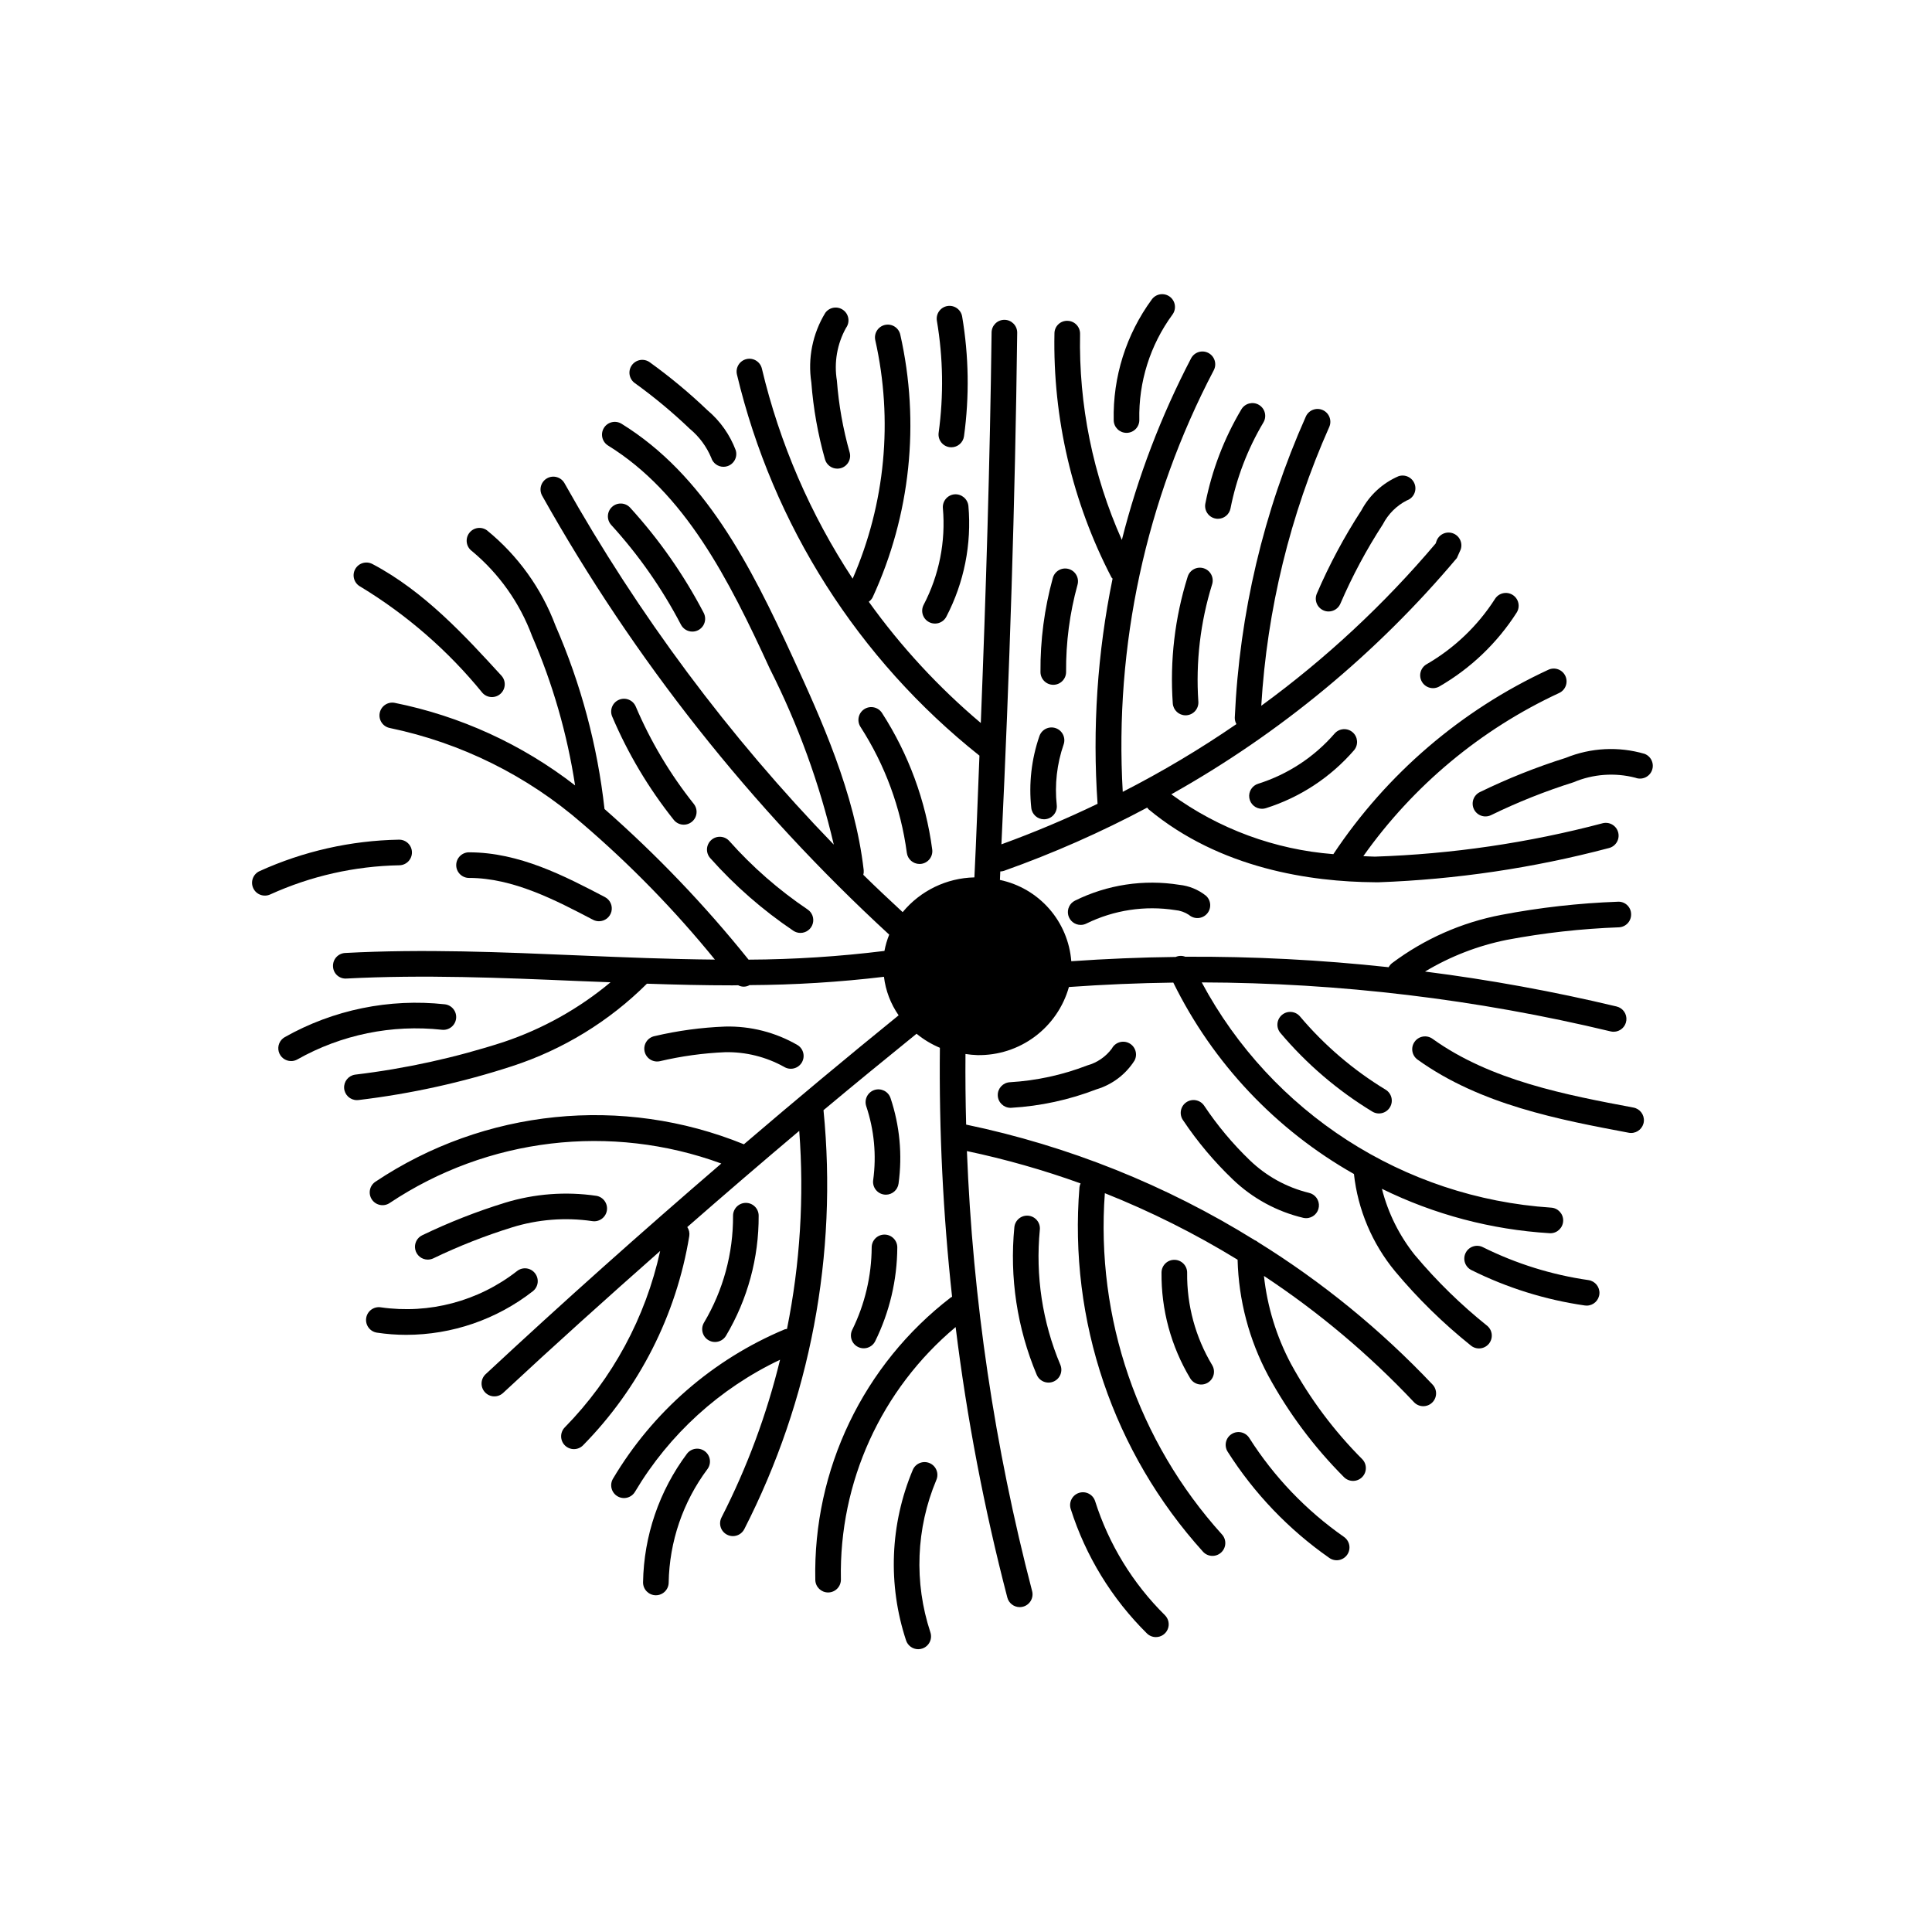 <?xml version="1.0" encoding="UTF-8"?>
<!-- Uploaded to: ICON Repo, www.iconrepo.com, Generator: ICON Repo Mixer Tools -->
<svg fill="#000000" width="800px" height="800px" version="1.1" viewBox="144 144 512 512" xmlns="http://www.w3.org/2000/svg">
 <g>
  <path d="m519.03 476.71c-4.168-5.188-7.172-11.211-8.809-17.664 13.895 6.832 29.004 10.828 44.457 11.766 0.062 0.004 0.125 0.008 0.188 0.008 1.84-0.004 3.34-1.469 3.391-3.305 0.051-1.836-1.371-3.379-3.207-3.481-39.09-2.594-74.082-25.152-92.578-59.688 36.5 0.105 72.863 4.465 108.36 12.984 0.262 0.062 0.527 0.094 0.797 0.094 1.719 0 3.168-1.289 3.367-2.996 0.203-1.711-0.906-3.301-2.578-3.699-16.746-4-33.695-7.09-50.773-9.258 6.688-4.019 14.016-6.859 21.664-8.398 9.828-1.852 19.777-2.965 29.766-3.328 0.898-0.055 1.738-0.465 2.336-1.137 0.598-0.676 0.898-1.559 0.844-2.457-0.035-0.906-0.441-1.758-1.117-2.359-0.68-0.602-1.574-0.898-2.481-0.824-10.332 0.379-20.621 1.539-30.777 3.477-10.516 2-20.43 6.383-28.992 12.809-0.363 0.289-0.664 0.652-0.883 1.066-17.898-1.941-35.895-2.871-53.898-2.777-0.824-0.32-1.738-0.301-2.547 0.059-9.215 0.102-18.438 0.496-27.664 1.133h0.004c-0.402-5.152-2.461-10.035-5.867-13.918-3.41-3.883-7.984-6.559-13.043-7.625 0.039-0.746 0.055-1.504 0.094-2.25 0.336-0.004 0.668-0.062 0.984-0.168 13.043-4.637 25.727-10.234 37.945-16.75 0.098 0.152 0.211 0.293 0.336 0.422 18.977 15.793 43.078 19.246 59.953 19.359 0.332 0 0.66 0.008 0.992 0.008 20.605-0.75 41.066-3.785 61.004-9.051 1.828-0.414 2.977-2.227 2.562-4.055-0.41-1.828-2.227-2.973-4.055-2.562-19.754 5.223-40.035 8.199-60.457 8.871-1.035-0.008-2.031-0.094-3.055-0.129 13.23-18.684 31.113-33.586 51.879-43.23 0.82-0.375 1.457-1.062 1.77-1.906 0.312-0.848 0.277-1.781-0.098-2.602-0.379-0.816-1.066-1.453-1.91-1.766-0.848-0.312-1.781-0.273-2.602 0.105-23.141 10.719-42.863 27.633-56.98 48.867-15.512-1.203-30.383-6.691-42.949-15.859 28.793-16.141 54.434-37.352 75.68-62.609l1.012-2.266v-0.004c0.293-0.852 0.23-1.785-0.168-2.594-0.398-0.812-1.102-1.426-1.957-1.715-0.855-0.289-1.789-0.227-2.598 0.172-0.805 0.402-1.422 1.109-1.707 1.961l-0.191 0.57c-13.641 16.133-29.16 30.574-46.227 43.027 1.535-25.52 7.641-50.555 18.027-73.914 0.742-1.711-0.035-3.699-1.738-4.457-1.703-0.754-3.695 0-4.469 1.699-11.219 25.191-17.609 52.262-18.84 79.812-0.012 0.598 0.141 1.191 0.438 1.711-9.645 6.629-19.707 12.625-30.129 17.953-2.231-38.742 6.109-77.359 24.125-111.73 0.867-1.66 0.227-3.707-1.43-4.578-1.66-0.871-3.707-0.234-4.582 1.422-7.965 15.277-14.125 31.426-18.348 48.129-7.668-17.16-11.449-35.805-11.074-54.598 0.039-1.875-1.445-3.43-3.32-3.469-0.906-0.035-1.785 0.297-2.441 0.926-0.652 0.625-1.023 1.488-1.027 2.394-0.457 22.488 4.742 44.727 15.113 64.684 0.07 0.133 0.207 0.191 0.293 0.312-4.031 19.621-5.371 39.695-3.981 59.68-8.309 4.004-16.812 7.59-25.48 10.738 2.152-45.094 3.629-90.609 4.184-135.57 0.02-1.871-1.48-3.406-3.352-3.434h-0.043c-1.859 0-3.375 1.496-3.394 3.356-0.426 34.324-1.496 68.941-2.859 103.49-11.188-9.441-21.16-20.234-29.688-32.129 0.43-0.301 0.781-0.699 1.023-1.164 10.039-21.781 12.609-46.266 7.32-69.656-0.426-1.82-2.238-2.953-4.062-2.539-1.82 0.418-2.965 2.227-2.555 4.051 4.762 21.168 2.664 43.301-5.996 63.191-11.203-17.016-19.348-35.863-24.062-55.688-0.438-1.812-2.258-2.93-4.074-2.504s-2.949 2.238-2.535 4.059c9.52 39.914 32.148 75.488 64.27 101.03-0.449 10.762-0.801 21.551-1.336 32.266-7.375 0.164-14.312 3.523-19.012 9.211-3.516-3.262-7.019-6.531-10.426-9.891h-0.004c0.113-0.406 0.148-0.828 0.105-1.246-2.356-20.52-11.402-40.266-18.676-56.129-11.469-25.023-23.578-48.598-45.484-62.152h-0.004c-0.766-0.477-1.688-0.629-2.566-0.426-0.879 0.203-1.641 0.75-2.113 1.52-0.477 0.766-0.625 1.688-0.418 2.566 0.207 0.879 0.758 1.637 1.523 2.109 20.297 12.562 31.871 35.172 42.887 59.207h0.004c7.473 14.785 13.152 30.414 16.918 46.547-27.809-28.719-51.793-60.906-71.359-95.77-0.438-0.789-1.172-1.371-2.039-1.617-0.867-0.246-1.797-0.137-2.586 0.305-0.785 0.441-1.363 1.176-1.609 2.043-0.242 0.871-0.129 1.801 0.312 2.586 24.332 43.379 55.371 82.633 91.969 116.31-0.566 1.395-0.988 2.84-1.262 4.316-11.945 1.48-23.973 2.254-36.008 2.312-11.551-14.391-24.328-27.75-38.188-39.934l0.004-0.039c-1.863-16.734-6.238-33.09-12.973-48.52-3.707-9.891-9.98-18.613-18.172-25.281-0.73-0.527-1.641-0.742-2.527-0.602-0.891 0.145-1.684 0.637-2.211 1.367-0.527 0.73-0.742 1.637-0.598 2.527s0.633 1.684 1.363 2.211c7.184 5.977 12.672 13.734 15.922 22.496 5.484 12.656 9.316 25.965 11.406 39.598-14.047-10.898-30.43-18.391-47.863-21.891-1.84-0.316-3.59 0.906-3.922 2.742-0.332 1.84 0.879 3.598 2.715 3.941 18.859 3.93 36.395 12.629 50.934 25.27 12.789 10.949 24.562 23.031 35.184 36.098-12.082-0.109-24.141-0.598-36.035-1.105-20.305-0.863-41.305-1.762-61.953-0.648h-0.004c-0.898 0.047-1.742 0.449-2.344 1.117-0.602 0.668-0.91 1.551-0.863 2.449 0.027 0.906 0.426 1.762 1.098 2.367 0.676 0.605 1.57 0.91 2.477 0.84 20.316-1.066 41.148-0.207 61.301 0.656 2.871 0.121 5.781 0.219 8.668 0.336-8.371 6.988-17.969 12.352-28.309 15.824-12.812 4.156-26 7.055-39.379 8.652-1.762 0.25-3.031 1.82-2.91 3.598 0.125 1.777 1.605 3.156 3.387 3.156 0.16 0 0.32-0.012 0.48-0.031 13.816-1.652 27.441-4.656 40.672-8.973 13.449-4.383 25.684-11.867 35.703-21.852 7.519 0.254 15.07 0.441 22.645 0.441 0.516 0 1.035-0.02 1.551-0.023v0.004c0.941 0.504 2.074 0.488 3-0.043 11.906-0.059 23.801-0.793 35.621-2.207 0.441 3.668 1.777 7.176 3.887 10.211-13.781 11.188-27.449 22.578-41.004 34.176h0.004c-32.199-13.105-68.805-9.375-97.699 9.953-1.543 1.062-1.93 3.172-0.871 4.715 1.062 1.543 3.172 1.938 4.715 0.879 25.945-17.293 58.586-21.176 87.863-10.449-21.219 18.254-42.117 36.887-62.449 55.824h-0.004c-1.371 1.281-1.449 3.43-0.172 4.801 1.277 1.375 3.426 1.453 4.801 0.172 13.633-12.695 27.566-25.215 41.621-37.625-3.867 17.641-12.621 33.836-25.262 46.738-0.633 0.637-0.988 1.504-0.984 2.406 0.008 0.902 0.371 1.766 1.012 2.398 0.645 0.629 1.512 0.98 2.414 0.973 0.898-0.008 1.762-0.375 2.391-1.02 14.883-15.137 24.715-34.508 28.145-55.453 0.129-0.832-0.062-1.68-0.531-2.379 9.816-8.59 19.707-17.086 29.672-25.492v-0.004c1.328 17.566 0.234 35.227-3.246 52.496-0.215 0.02-0.426 0.059-0.633 0.121-19.012 7.973-34.957 21.844-45.48 39.57-0.461 0.773-0.594 1.703-0.371 2.578 0.223 0.871 0.785 1.621 1.562 2.078 0.777 0.461 1.707 0.59 2.578 0.363 0.875-0.227 1.621-0.793 2.078-1.574 9.055-15.211 22.434-27.383 38.43-34.969-3.527 14.488-8.73 28.516-15.516 41.793-0.41 0.801-0.488 1.73-0.215 2.586 0.273 0.859 0.879 1.57 1.68 1.98 0.477 0.25 1.012 0.379 1.551 0.379 1.273 0.004 2.438-0.711 3.019-1.844 17.5-34.23 24.785-72.77 20.992-111.03 8.176-6.84 16.41-13.566 24.66-20.258 1.871 1.531 3.953 2.785 6.184 3.723-0.238 22.043 0.84 44.078 3.231 65.992-0.105 0.043-0.207 0.094-0.309 0.148-23.223 17.828-36.57 45.648-35.938 74.914 0.055 1.832 1.555 3.289 3.387 3.289h0.109c0.898-0.027 1.754-0.414 2.367-1.07 0.617-0.656 0.945-1.531 0.918-2.43-0.508-25.73 10.676-50.309 30.406-66.832 2.984 24.168 7.562 48.113 13.699 71.68 0.391 1.492 1.738 2.535 3.285 2.539 0.289 0 0.578-0.039 0.859-0.113 0.871-0.227 1.617-0.789 2.07-1.566 0.457-0.777 0.586-1.699 0.355-2.57-9.945-38.133-15.742-77.23-17.281-116.61 10.227 2.16 20.297 5.023 30.129 8.57-0.152 0.312-0.254 0.648-0.301 0.996-2.887 35.348 8.969 70.316 32.754 96.621 1.27 1.375 3.41 1.465 4.793 0.199 1.379-1.262 1.48-3.402 0.219-4.789-22.266-24.637-33.48-57.312-31.039-90.434 12.207 4.863 23.977 10.762 35.18 17.629 0.273 10.73 3.055 21.25 8.117 30.719 5.363 9.863 12.113 18.91 20.039 26.863 1.301 1.344 3.445 1.383 4.793 0.086 1.348-1.297 1.395-3.441 0.102-4.793-7.477-7.488-13.848-16.004-18.914-25.293-3.844-7.238-6.273-15.141-7.152-23.285 14.5 9.578 27.84 20.805 39.758 33.453 1.281 1.363 3.422 1.426 4.785 0.148 1.367-1.277 1.438-3.418 0.164-4.789-13.723-14.516-29.262-27.199-46.234-37.738-0.289-0.25-0.621-0.453-0.98-0.59-23.484-14.59-49.348-24.945-76.414-30.59-0.168-6.234-0.227-12.469-0.176-18.711 1.039 0.16 2.086 0.262 3.137 0.297 5.473 0.102 10.824-1.617 15.215-4.883s7.578-7.894 9.059-13.164c9.223-0.66 18.445-1.047 27.664-1.172v0.004c10.492 21.336 27.176 39.016 47.871 50.723 1.039 9.465 4.824 18.418 10.883 25.766 6.008 7.199 12.727 13.781 20.047 19.645 1.422 1.219 3.566 1.051 4.785-0.371 0.586-0.684 0.875-1.574 0.805-2.473-0.066-0.895-0.492-1.73-1.176-2.316-6.969-5.574-13.371-11.824-19.109-18.664z"/>
  <path d="m428.88 382.68c-1.41 0.699-2.152 2.281-1.793 3.816 0.363 1.531 1.734 2.617 3.309 2.613 0.523 0 1.039-0.121 1.508-0.359 7.293-3.578 15.516-4.824 23.539-3.566 1.301 0.113 2.555 0.551 3.641 1.273 1.41 1.234 3.555 1.094 4.793-0.316 1.234-1.41 1.094-3.555-0.316-4.789-2.019-1.605-4.457-2.598-7.023-2.863-9.43-1.508-19.098-0.043-27.656 4.191z"/>
  <path d="m466.11 281.42c0.215 0.043 0.438 0.066 0.656 0.066 1.621-0.004 3.016-1.152 3.328-2.738 1.582-8.047 4.535-15.762 8.73-22.809 0.949-1.609 0.418-3.684-1.188-4.641s-3.684-0.434-4.648 1.168c-4.59 7.711-7.824 16.156-9.555 24.969-0.176 0.883 0.008 1.797 0.512 2.543 0.5 0.75 1.277 1.266 2.164 1.441z"/>
  <path d="m463 294.6c-0.859-0.273-1.793-0.191-2.594 0.227-0.797 0.418-1.395 1.137-1.66 2-3.406 10.848-4.742 22.234-3.949 33.574 0.125 1.781 1.602 3.164 3.387 3.164 0.078 0 0.16 0 0.238-0.008 1.867-0.129 3.281-1.75 3.152-3.621-0.711-10.496 0.527-21.031 3.648-31.078 0.559-1.793-0.434-3.695-2.223-4.258z"/>
  <path d="m494.75 305.77c0.422 0.184 0.879 0.281 1.344 0.277 1.355 0 2.582-0.809 3.117-2.055 3.152-7.32 6.922-14.359 11.262-21.043 1.402-2.715 3.613-4.926 6.332-6.32 1.773-0.609 2.715-2.539 2.109-4.309-0.609-1.773-2.539-2.719-4.312-2.109-4.199 1.816-7.66 5-9.816 9.035-4.559 7.008-8.508 14.391-11.812 22.066-0.738 1.723 0.055 3.715 1.777 4.457z"/>
  <path d="m442.54 258.71h0.078c1.875-0.043 3.359-1.598 3.316-3.473-0.223-10.008 2.867-19.805 8.785-27.875 1.109-1.508 0.789-3.629-0.719-4.742-1.508-1.109-3.629-0.793-4.742 0.711-6.812 9.281-10.367 20.555-10.113 32.062 0.039 1.844 1.547 3.316 3.394 3.316z"/>
  <path d="m423.13 325.48h0.027c1.875-0.016 3.383-1.547 3.367-3.422-0.062-7.801 0.957-15.57 3.031-23.094 0.242-0.867 0.129-1.797-0.316-2.582-0.441-0.785-1.184-1.363-2.051-1.602-0.871-0.242-1.801-0.125-2.586 0.324-0.781 0.445-1.355 1.188-1.594 2.059-2.238 8.125-3.34 16.52-3.273 24.949 0.016 1.863 1.531 3.367 3.394 3.367z"/>
  <path d="m420.67 361.12c0.125 0 0.25-0.008 0.371-0.023 1.863-0.203 3.207-1.875 3.008-3.738-0.582-5.426 0.039-10.914 1.824-16.07 0.613-1.77-0.324-3.703-2.094-4.32-1.77-0.613-3.703 0.32-4.32 2.094-2.113 6.106-2.852 12.602-2.16 19.027 0.184 1.723 1.637 3.027 3.371 3.031z"/>
  <path d="m520.82 324.67c0.938 1.621 3.012 2.18 4.633 1.246 8.293-4.793 15.312-11.5 20.477-19.566 1-1.578 0.539-3.672-1.039-4.68-1.574-1.008-3.672-0.551-4.684 1.02-4.574 7.148-10.793 13.094-18.141 17.34-1.625 0.938-2.184 3.016-1.246 4.641z"/>
  <path d="m497.69 338.39c-5.394 6.227-12.406 10.832-20.262 13.309-1.602 0.496-2.602 2.09-2.348 3.75 0.25 1.66 1.676 2.887 3.356 2.887 0.34 0 0.68-0.051 1.008-0.152 9.07-2.856 17.168-8.176 23.391-15.363 1.203-1.422 1.035-3.551-0.375-4.766-1.414-1.215-3.543-1.066-4.769 0.336z"/>
  <path d="m392.75 258.68c-0.125 0.891 0.113 1.797 0.656 2.512 0.543 0.719 1.352 1.191 2.242 1.312 0.156 0.02 0.309 0.031 0.465 0.031 1.695 0 3.129-1.25 3.359-2.93 1.449-10.535 1.281-21.23-0.492-31.719-0.309-1.848-2.062-3.094-3.91-2.785-1.848 0.312-3.098 2.062-2.785 3.914 1.66 9.805 1.816 19.809 0.465 29.664z"/>
  <path d="m390.2 308.86c0.797 0.418 1.73 0.504 2.59 0.238 0.859-0.27 1.578-0.867 1.996-1.664 4.711-9.031 6.742-19.219 5.852-29.367-0.199-1.852-1.832-3.211-3.691-3.066-1.867 0.172-3.242 1.824-3.074 3.691 0.777 8.84-0.988 17.719-5.094 25.586-0.418 0.797-0.504 1.727-0.238 2.586 0.266 0.859 0.863 1.578 1.66 1.996z"/>
  <path d="m362.63 265.73c0.414 1.457 1.746 2.465 3.262 2.465 0.312 0 0.625-0.043 0.93-0.125 1.805-0.512 2.852-2.391 2.34-4.195-1.758-6.215-2.891-12.586-3.379-19.023-0.789-4.793 0.062-9.711 2.422-13.957 1.102-1.516 0.77-3.637-0.75-4.738-1.516-1.105-3.637-0.77-4.738 0.746-3.375 5.527-4.688 12.066-3.703 18.465 0.523 6.891 1.734 13.715 3.617 20.363z"/>
  <path d="m387.68 372.96c0.148 0 0.301-0.008 0.449-0.027 1.859-0.246 3.164-1.953 2.918-3.812-1.715-12.895-6.258-25.25-13.309-36.18-1.02-1.574-3.121-2.027-4.695-1.008s-2.023 3.121-1.008 4.695c6.508 10.086 10.699 21.484 12.285 33.383 0.223 1.684 1.66 2.945 3.359 2.949z"/>
  <path d="m326.8 257.64c2.488 2.059 4.441 4.691 5.688 7.672 0.438 1.422 1.754 2.394 3.242 2.394 0.34 0 0.676-0.051 1-0.152 0.859-0.266 1.578-0.863 2-1.66 0.422-0.793 0.508-1.727 0.242-2.586-1.543-4.106-4.117-7.746-7.473-10.574-4.801-4.594-9.918-8.848-15.309-12.73-1.523-1.094-3.644-0.746-4.742 0.777-1.094 1.523-0.746 3.644 0.777 4.738 5.133 3.695 10.004 7.746 14.574 12.121z"/>
  <path d="m327.48 311.38c1.188 0 2.285-0.621 2.902-1.637 0.613-1.016 0.652-2.277 0.105-3.332-5.273-10.098-11.832-19.473-19.508-27.891-1.27-1.363-3.398-1.449-4.773-0.195-1.375 1.254-1.484 3.379-0.246 4.769 7.285 7.984 13.504 16.879 18.504 26.461 0.59 1.121 1.75 1.824 3.016 1.824z"/>
  <path d="m579.84 343.78c-6.887-2.019-14.258-1.645-20.906 1.062-7.797 2.457-15.402 5.488-22.75 9.07-0.812 0.395-1.434 1.094-1.73 1.945-0.293 0.852-0.238 1.789 0.156 2.598 0.398 0.812 1.098 1.43 1.953 1.723 0.852 0.293 1.789 0.23 2.598-0.168 7.043-3.434 14.332-6.336 21.805-8.691 5.191-2.199 10.965-2.625 16.422-1.211 1.75 0.676 3.715-0.191 4.391-1.938 0.676-1.746-0.188-3.711-1.938-4.391z"/>
  <path d="m576.89 437.52c-17.723-3.336-37.809-7.121-53.258-18.227-1.523-1.094-3.644-0.746-4.738 0.777-1.098 1.523-0.75 3.644 0.773 4.738 16.676 11.98 37.551 15.914 55.961 19.379 0.211 0.043 0.422 0.062 0.633 0.062 1.754-0.004 3.215-1.336 3.379-3.082 0.16-1.742-1.031-3.324-2.75-3.648z"/>
  <path d="m488.51 413.37c-1.207-1.43-3.348-1.613-4.781-0.402-1.43 1.207-1.613 3.348-0.402 4.781 6.934 8.219 15.16 15.258 24.355 20.836 1.602 0.973 3.691 0.461 4.664-1.145 0.973-1.602 0.461-3.691-1.145-4.664-8.562-5.195-16.227-11.75-22.691-19.406z"/>
  <path d="m564.96 483.24c-9.738-1.398-19.188-4.348-27.996-8.73-0.805-0.402-1.738-0.469-2.594-0.184-0.852 0.285-1.559 0.898-1.961 1.707-0.402 0.805-0.465 1.738-0.18 2.59 0.289 0.855 0.902 1.559 1.711 1.961 9.453 4.707 19.598 7.875 30.051 9.379 0.16 0.023 0.324 0.035 0.488 0.035 1.781 0 3.258-1.379 3.383-3.156 0.129-1.773-1.141-3.348-2.902-3.602z"/>
  <path d="m475.27 451.54c-4.582-4.402-8.672-9.293-12.199-14.586-1.082-1.527-3.203-1.891-4.734-0.809-1.531 1.086-1.891 3.203-0.809 4.734 3.805 5.691 8.219 10.945 13.168 15.676 5.219 5.012 11.688 8.535 18.734 10.195 0.234 0.047 0.469 0.07 0.707 0.074 1.738 0 3.195-1.312 3.375-3.043 0.184-1.727-0.973-3.312-2.672-3.676-5.852-1.438-11.223-4.391-15.57-8.566z"/>
  <path d="m438.66 421.87c-1.617 2.18-3.914 3.754-6.523 4.477-6.57 2.539-13.496 4.043-20.527 4.457-1.832 0.109-3.246 1.652-3.191 3.484 0.055 1.836 1.555 3.293 3.391 3.297 0.066 0 0.137 0 0.207-0.008h-0.004c7.731-0.453 15.34-2.106 22.562-4.891 4.172-1.246 7.754-3.957 10.086-7.633 0.879-1.656 0.246-3.711-1.41-4.59-1.656-0.879-3.711-0.25-4.59 1.406z"/>
  <path d="m455.26 477.87c-0.902-0.02-1.77 0.324-2.418 0.953-0.645 0.629-1.016 1.488-1.027 2.387-0.109 9.879 2.523 19.594 7.606 28.066 0.969 1.602 3.059 2.117 4.66 1.148 0.77-0.469 1.324-1.219 1.539-2.094 0.215-0.875 0.074-1.797-0.391-2.57-4.426-7.379-6.719-15.84-6.625-24.445 0.016-0.898-0.328-1.77-0.957-2.414-0.629-0.648-1.484-1.02-2.387-1.031z"/>
  <path d="m475.08 525.09c-1.004-1.586-3.102-2.055-4.684-1.051-1.586 1.004-2.055 3.098-1.051 4.684 7.031 11.066 16.191 20.633 26.941 28.145 0.738 0.516 1.652 0.719 2.539 0.562 0.887-0.16 1.676-0.664 2.191-1.402 0.516-0.742 0.715-1.656 0.555-2.543-0.16-0.887-0.668-1.672-1.406-2.188-10.012-6.996-18.535-15.902-25.086-26.207z"/>
  <path d="m434.22 541.83c-0.566-1.785-2.473-2.773-4.262-2.207-1.785 0.57-2.773 2.477-2.207 4.266 3.961 12.465 10.887 23.781 20.188 32.977 0.633 0.629 1.492 0.984 2.383 0.98 1.379 0.004 2.621-0.828 3.144-2.102 0.523-1.277 0.223-2.738-0.758-3.707-8.516-8.426-14.859-18.789-18.488-30.207z"/>
  <path d="m419.57 469.88c0.184-1.863-1.18-3.523-3.047-3.707-1.863-0.184-3.523 1.18-3.707 3.047-1.301 13.32 0.734 26.758 5.922 39.098 0.352 0.832 1.016 1.488 1.852 1.832 0.832 0.34 1.77 0.336 2.602-0.016 0.832-0.352 1.488-1.016 1.828-1.852 0.34-0.836 0.332-1.773-0.02-2.606-4.754-11.297-6.617-23.598-5.43-35.797z"/>
  <path d="m390.35 531.74c-1.723-0.734-3.715 0.066-4.449 1.789-6.035 14.363-6.668 30.422-1.781 45.211 0.465 1.383 1.758 2.316 3.219 2.316 0.367 0 0.734-0.059 1.078-0.18 0.855-0.285 1.559-0.898 1.961-1.707 0.402-0.805 0.465-1.738 0.18-2.59-4.363-13.211-3.801-27.555 1.586-40.383 0.355-0.828 0.363-1.766 0.027-2.602-0.336-0.836-0.992-1.504-1.82-1.855z"/>
  <path d="m378.3 460.57c0.152 0.023 0.309 0.031 0.465 0.035 1.695-0.004 3.129-1.254 3.359-2.934 1.047-7.629 0.316-15.398-2.133-22.699-0.609-1.758-2.523-2.695-4.289-2.106-1.762 0.594-2.723 2.496-2.148 4.266 2.117 6.309 2.75 13.02 1.848 19.613-0.125 0.891 0.109 1.797 0.656 2.512 0.543 0.719 1.348 1.191 2.242 1.312z"/>
  <path d="m371.39 500.96c1.68 0.832 3.715 0.145 4.547-1.535 3.809-7.731 5.809-16.223 5.856-24.836 0.008-1.875-1.508-3.402-3.383-3.41h-0.012c-1.871 0-3.387 1.512-3.394 3.383-0.039 7.578-1.801 15.051-5.152 21.852-0.398 0.809-0.461 1.742-0.172 2.594 0.285 0.852 0.902 1.555 1.711 1.953z"/>
  <path d="m333.48 499.64c1.199 0 2.309-0.629 2.922-1.66 5.719-9.625 8.711-20.629 8.652-31.828-0.008-1.867-1.527-3.379-3.394-3.375h-0.016c-1.875 0.008-3.387 1.539-3.379 3.414 0.055 9.961-2.606 19.754-7.699 28.316-0.957 1.613-0.43 3.695 1.184 4.656 0.523 0.312 1.121 0.477 1.73 0.477z"/>
  <path d="m326.05 529.26c-7.359 9.848-11.426 21.766-11.633 34.059-0.023 1.871 1.473 3.41 3.344 3.441h0.051c1.855 0 3.371-1.492 3.394-3.352 0.184-10.855 3.777-21.379 10.273-30.078 1.113-1.5 0.805-3.617-0.691-4.738-1.492-1.117-3.609-0.82-4.738 0.668z"/>
  <path d="m318.82 425.24c5.703-1.344 11.523-2.148 17.379-2.398 5.438-0.102 10.809 1.234 15.566 3.871 1.582 0.992 3.668 0.523 4.668-1.051 1.004-1.574 0.547-3.664-1.023-4.676-5.84-3.402-12.512-5.109-19.27-4.934-6.289 0.242-12.539 1.09-18.668 2.531-0.883 0.176-1.66 0.699-2.16 1.449s-0.68 1.672-0.5 2.555c0.18 0.883 0.699 1.66 1.453 2.156 0.75 0.5 1.672 0.676 2.555 0.496z"/>
  <path d="m257.37 477.81c0.48-0.004 0.953-0.105 1.395-0.301 6.754-3.258 13.742-6.008 20.902-8.234 6.867-2.133 14.125-2.707 21.242-1.672 1.844 0.312 3.594-0.926 3.914-2.773 0.316-1.844-0.918-3.598-2.762-3.922-8.117-1.195-16.395-0.57-24.238 1.832-7.488 2.312-14.793 5.18-21.855 8.578-1.461 0.66-2.258 2.246-1.922 3.812 0.34 1.562 1.723 2.68 3.324 2.68z"/>
  <path d="m285.77 481.41c-0.555-0.711-1.371-1.168-2.269-1.273-0.895-0.102-1.793 0.156-2.496 0.723-10.223 7.981-23.258 11.445-36.094 9.594-1.855-0.281-3.586 0.992-3.867 2.844-0.281 1.852 0.992 3.582 2.844 3.867 2.566 0.387 5.156 0.582 7.75 0.582 12.172-0.008 23.992-4.078 33.582-11.57 0.707-0.559 1.16-1.375 1.266-2.269 0.102-0.895-0.156-1.793-0.715-2.496z"/>
  <path d="m261.12 416.9c1.863 0.207 3.543-1.133 3.754-2.996 0.207-1.863-1.133-3.543-2.996-3.754-14.699-1.602-29.531 1.441-42.41 8.699-1.34 0.762-2 2.328-1.605 3.82 0.391 1.488 1.742 2.527 3.281 2.523 0.586 0.004 1.164-0.148 1.672-0.441 11.633-6.559 25.031-9.305 38.305-7.852z"/>
  <path d="m268.32 376.66c11.66 0 22.914 5.894 32.844 11.094 0.484 0.25 1.023 0.383 1.57 0.383 1.562 0 2.926-1.066 3.301-2.582 0.371-1.52-0.336-3.094-1.723-3.82-10.625-5.555-22.664-11.859-35.996-11.859h-0.023l0.004-0.004c-1.875 0.004-3.394 1.523-3.394 3.398s1.523 3.394 3.398 3.391z"/>
  <path d="m253.17 369.86c-0.027-1.852-1.539-3.34-3.394-3.34h-0.055c-12.754 0.23-25.324 3.066-36.938 8.34-1.707 0.777-2.457 2.793-1.68 4.496 0.777 1.707 2.793 2.461 4.5 1.684 10.762-4.887 22.41-7.516 34.23-7.731 1.871-0.035 3.363-1.578 3.336-3.449z"/>
  <path d="m239.52 299.47c12.312 7.469 23.254 16.992 32.344 28.16 1.266 1.383 3.414 1.477 4.797 0.207 1.383-1.266 1.477-3.414 0.207-4.797-9.59-10.477-20.457-22.352-34.184-29.578v0.004c-1.66-0.875-3.711-0.238-4.586 1.422-0.871 1.656-0.234 3.711 1.422 4.582z"/>
  <path d="m356.13 391.23c1.492 0 2.812-0.973 3.246-2.402 0.438-1.43-0.109-2.977-1.348-3.809-7.644-5.152-14.613-11.242-20.742-18.129-1.246-1.398-3.391-1.527-4.789-0.281-1.402 1.246-1.527 3.391-0.285 4.789 6.508 7.316 13.906 13.785 22.023 19.254 0.559 0.379 1.219 0.578 1.895 0.578z"/>
  <path d="m325.21 362.55c0.77 0.004 1.516-0.258 2.113-0.742 1.465-1.168 1.707-3.301 0.539-4.766-6.266-7.867-11.441-16.543-15.379-25.797-0.73-1.727-2.723-2.531-4.449-1.797-1.723 0.73-2.527 2.723-1.797 4.445 4.176 9.824 9.664 19.031 16.316 27.379 0.645 0.809 1.621 1.281 2.656 1.277z"/>
 </g>
</svg>